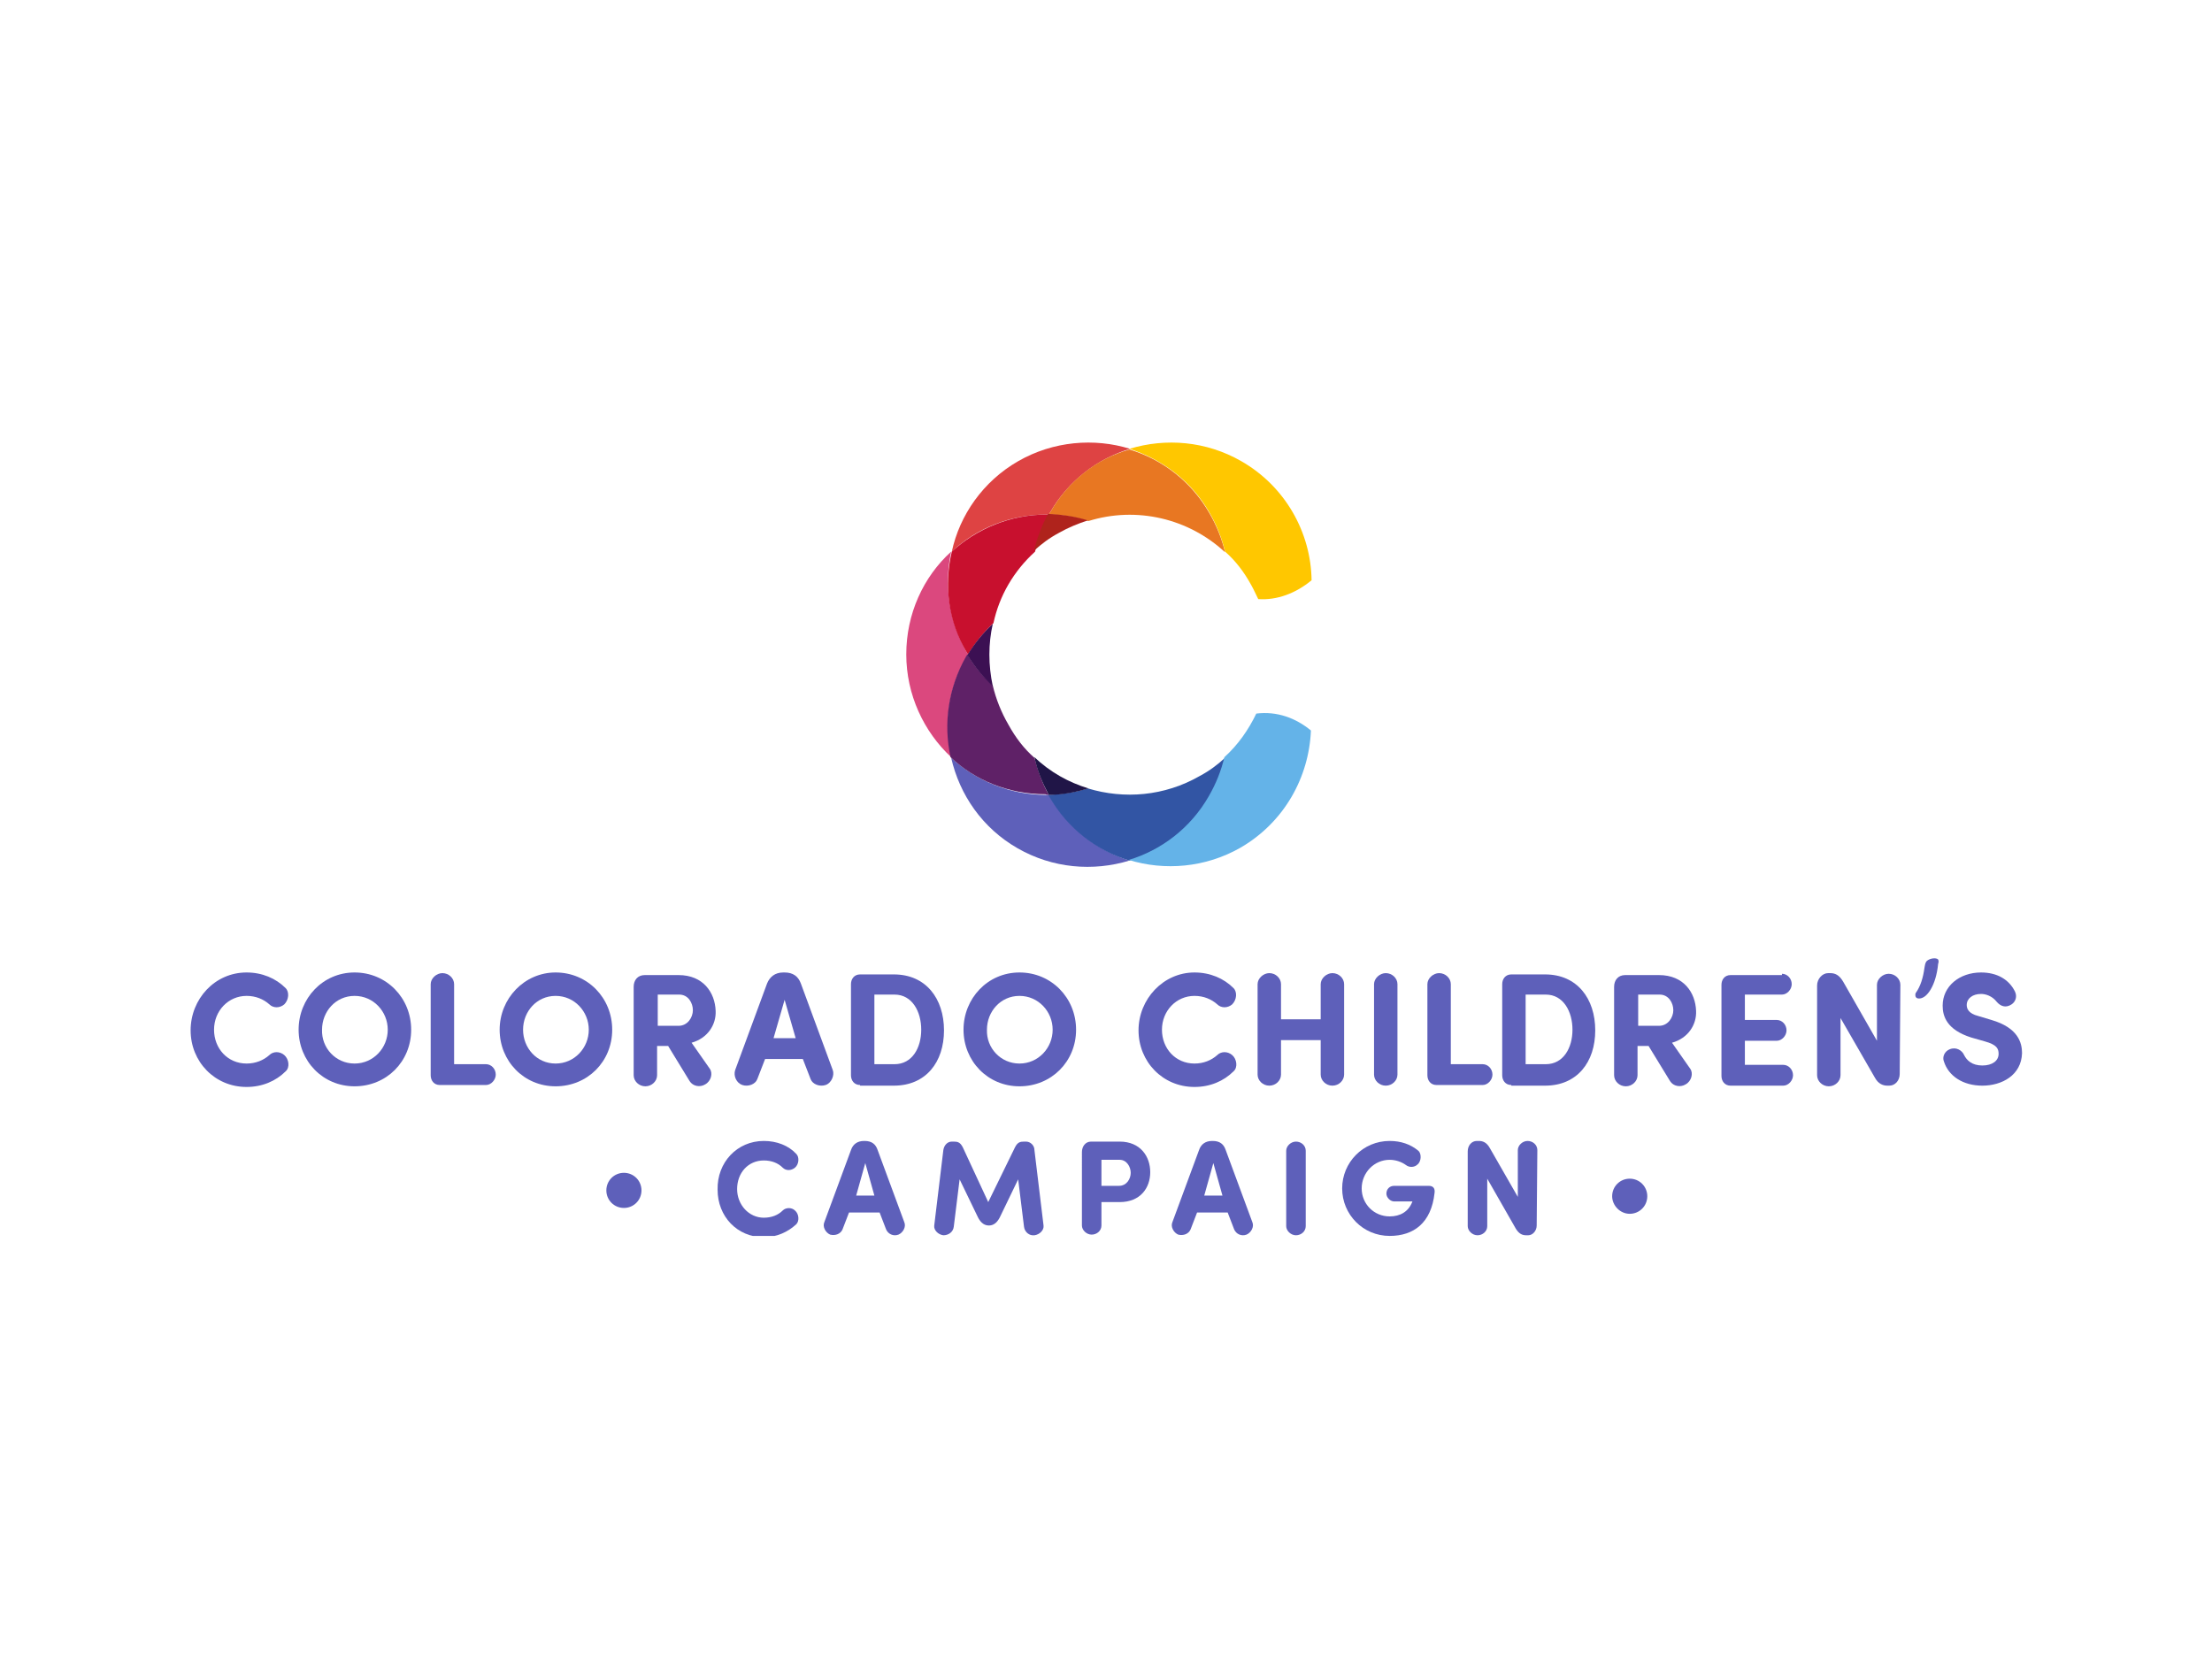 <?xml version="1.0" encoding="utf-8"?>
<!-- Generator: Adobe Illustrator 28.0.0, SVG Export Plug-In . SVG Version: 6.00 Build 0)  -->
<svg version="1.1" id="Layer_1" xmlns="http://www.w3.org/2000/svg" xmlns:xlink="http://www.w3.org/1999/xlink" x="0px" y="0px"
	 viewBox="0 0 340 257" style="enable-background:new 0 0 340 257;" xml:space="preserve">
<path style="fill:#FFFFFF;" d="M340,0H0v257h340V0z"/>
<g>
	<defs>
		<rect id="SVGID_1_" x="29.3" y="68" width="281.5" height="122"/>
	</defs>
	<clipPath id="SVGID_00000024003772770664018000000007088468421296358531_">
		<use xlink:href="#SVGID_1_"  style="overflow:visible;"/>
	</clipPath>
	<g style="clip-path:url(#SVGID_00000024003772770664018000000007088468421296358531_);">
		<path style="fill:#DB487E;" d="M148.6,100.9c0.1-0.1,0.1-0.2,0.2-0.3c-0.1-0.1-0.1-0.2-0.2-0.3c-2.8-4.9-3.5-10.4-2.4-15.5
			c-4.3,3.9-6.9,9.6-6.9,15.8c0,6.2,2.7,11.9,6.9,15.8C145.1,111.3,145.7,105.8,148.6,100.9z"/>
		<path style="fill:#5E60BA;" d="M161.4,122.5c-0.1-0.1-0.1-0.2-0.2-0.3c-0.1,0-0.2,0-0.4,0c-5.6,0-10.8-2.2-14.6-5.7
			c1.3,5.7,4.8,10.8,10.2,13.9s11.6,3.6,17.2,1.9C168.6,130.7,164.2,127.3,161.4,122.5L161.4,122.5z"/>
		<path style="fill:#5F2167;" d="M161.2,122.2c-1-1.8-1.7-3.8-2.2-5.7c-1.6-1.4-2.9-3.1-4-5.1c-1.1-1.9-1.9-3.9-2.4-6
			c-1.5-1.4-2.8-2.9-3.9-4.8c-0.1,0.1-0.1,0.2-0.2,0.3c-2.8,4.9-3.5,10.4-2.4,15.5c3.8,3.6,9,5.7,14.6,5.7
			C160.9,122.2,161.1,122.2,161.2,122.2z"/>
		<path style="fill:#3255A4;" d="M185.9,122.5c1.1-1.9,1.9-4,2.4-6c-1.2,1.1-2.4,2-3.9,2.8c-5.4,3.1-11.6,3.6-17.2,1.9
			c-1.9,0.6-3.9,0.9-6.1,1c0.1,0.1,0.1,0.2,0.2,0.3c2.8,4.9,7.3,8.3,12.3,9.8C178.6,130.7,183.1,127.4,185.9,122.5L185.9,122.5z"/>
		<path style="fill:#201547;" d="M161.2,122.2c2.1,0,4.1-0.4,6.1-1c-3-0.9-5.9-2.5-8.3-4.8C159.4,118.4,160.2,120.3,161.2,122.2z"/>
		<path style="fill:#DE4343;" d="M161.2,79.1c0.1-0.1,0.1-0.2,0.2-0.3c2.8-4.9,7.3-8.3,12.3-9.8c-5.5-1.7-11.8-1.2-17.2,1.9
			c-5.4,3.1-9,8.3-10.2,13.9c3.8-3.6,9-5.7,14.6-5.7C160.9,79.1,161.1,79.1,161.2,79.1L161.2,79.1z"/>
		<path style="fill:#C8102E;" d="M148.6,100.3c0.1,0.1,0.1,0.2,0.2,0.3c1.1-1.8,2.4-3.4,3.9-4.8c0.9-4.2,3.1-8,6.4-11
			c0.4-2,1.2-3.9,2.2-5.7c-0.1,0-0.2,0-0.4,0c-5.6,0-10.8,2.2-14.6,5.7C145.1,89.9,145.7,95.5,148.6,100.3L148.6,100.3z"/>
		<path style="fill:#3C1053;" d="M152.6,95.9c-1.5,1.4-2.8,3-3.9,4.8c1.1,1.8,2.4,3.4,3.9,4.8C151.9,102.2,151.9,99,152.6,95.9z"/>
		<path style="fill:#E87722;" d="M161.4,78.8c-0.1,0.1-0.1,0.2-0.2,0.3c2.1,0,4.1,0.4,6.1,1c7.4-2.3,15.4-0.4,21,4.8
			c-0.5-2.1-1.3-4.1-2.4-6c-2.8-4.9-7.3-8.3-12.3-9.8C168.6,70.5,164.2,73.9,161.4,78.8L161.4,78.8z"/>
		<path style="fill:#AF231C;" d="M167.2,80c-1.9-0.6-3.9-0.9-6.1-1c-1,1.8-1.7,3.8-2.2,5.7c1.2-1.1,2.4-2,3.9-2.8
			C164.2,81.1,165.7,80.5,167.2,80L167.2,80z"/>
		<path style="fill:#FFC700;" d="M201.6,89.2c-0.1-7.3-4-14.4-10.8-18.3c-5.4-3.1-11.6-3.6-17.2-1.9c5,1.6,9.5,4.9,12.3,9.8
			c1.1,1.9,1.9,3.9,2.4,6c1.6,1.4,2.9,3.1,4,5.1c0.4,0.7,0.7,1.4,1.1,2.2C196.3,92.3,199.2,91.2,201.6,89.2L201.6,89.2z"/>
		<path style="fill:#64B3E8;" d="M193.1,109.7c-1.2,2.5-2.8,4.8-4.9,6.7c-0.5,2.1-1.3,4.1-2.4,6c-2.8,4.9-7.3,8.3-12.3,9.8
			c5.5,1.7,11.8,1.2,17.2-1.9c6.7-3.9,10.5-10.8,10.8-18C199.2,110.4,196.3,109.3,193.1,109.7L193.1,109.7z"/>
		<path style="fill:#5E60BA;" d="M37.9,149.5c2.4,0,4.5,0.9,6,2.4c0.6,0.6,0.5,1.8-0.2,2.5c-0.7,0.6-1.7,0.6-2.3,0
			c-0.9-0.8-2.1-1.3-3.5-1.3c-2.8,0-5,2.3-5,5.2c0,2.9,2.1,5.2,5,5.2c1.4,0,2.6-0.5,3.5-1.3c0.6-0.6,1.6-0.6,2.3,0
			c0.7,0.6,0.9,1.9,0.2,2.5c-1.5,1.5-3.6,2.4-6,2.4c-4.9,0-8.6-3.9-8.6-8.7S33,149.5,37.9,149.5z"/>
		<path style="fill:#5E60BA;" d="M54.5,149.5c4.9,0,8.7,3.9,8.7,8.8c0,4.9-3.8,8.7-8.7,8.7c-4.9,0-8.6-3.9-8.6-8.7
			S49.6,149.5,54.5,149.5z M54.5,163.5c2.9,0,5.1-2.4,5.1-5.2c0-2.8-2.2-5.2-5.1-5.2c-2.9,0-5,2.4-5,5.2
			C49.4,161.1,51.6,163.5,54.5,163.5z"/>
		<path style="fill:#5E60BA;" d="M69.8,163.6h4.9c0.8,0,1.5,0.7,1.5,1.6c0,0.8-0.7,1.6-1.5,1.6h-7.1c-0.9,0-1.4-0.7-1.4-1.5v-14
			c0-0.9,0.9-1.7,1.8-1.7c1,0,1.8,0.8,1.8,1.7V163.6z"/>
		<path style="fill:#5E60BA;" d="M85.4,149.5c4.9,0,8.7,3.9,8.7,8.8c0,4.9-3.8,8.7-8.7,8.7c-4.9,0-8.6-3.9-8.6-8.7
			S80.6,149.5,85.4,149.5z M85.4,163.5c2.9,0,5.1-2.4,5.1-5.2c0-2.8-2.2-5.2-5.1-5.2c-2.9,0-5,2.4-5,5.2
			C80.4,161.1,82.5,163.5,85.4,163.5z"/>
		<path style="fill:#5E60BA;" d="M106.3,160.3l2.8,4c0.5,0.7,0.2,1.9-0.7,2.4c-0.8,0.5-1.9,0.3-2.4-0.5l-3.3-5.4h-1.7v4.5
			c0,0.9-0.8,1.7-1.8,1.7c-1,0-1.8-0.8-1.8-1.7v-13.6c0-1,0.6-1.8,1.7-1.8h5.2c3.8,0,5.6,2.7,5.7,5.5
			C110.1,157.5,108.8,159.6,106.3,160.3L106.3,160.3z M101.1,152.9v4.8h3.2c1.4,0,2.2-1.3,2.2-2.4c0-1.1-0.7-2.4-2.1-2.4H101.1z"/>
		<path style="fill:#5E60BA;" d="M117.6,162.8l-1.2,3.1c-0.3,0.8-1.4,1.2-2.3,0.9c-0.9-0.3-1.4-1.4-1.1-2.3l4.9-13.3
			c0.4-1,1.2-1.7,2.5-1.7h0.2c1.3,0,2.1,0.6,2.5,1.7l4.9,13.3c0.3,0.8-0.2,2-1.1,2.3c-0.9,0.3-2-0.1-2.3-0.9l-1.2-3.1H117.6
			L117.6,162.8z M122.3,159.6l-1.7-5.9l-1.7,5.9H122.3z"/>
		<path style="fill:#5E60BA;" d="M132.2,166.8c-0.9,0-1.4-0.7-1.4-1.5v-14c0-0.8,0.5-1.5,1.4-1.5h5.2c4.9,0,7.7,3.7,7.7,8.6
			c0,4.9-2.8,8.5-7.7,8.5H132.2z M134.4,163.6h3.1c2.7,0,4.1-2.5,4.1-5.3c0-2.8-1.4-5.4-4.1-5.4h-3.1V163.6z"/>
		<path style="fill:#5E60BA;" d="M156.7,149.5c4.9,0,8.7,3.9,8.7,8.8c0,4.9-3.8,8.7-8.7,8.7c-4.9,0-8.6-3.9-8.6-8.7
			S151.8,149.5,156.7,149.5z M156.7,163.5c2.9,0,5.1-2.4,5.1-5.2c0-2.8-2.2-5.2-5.1-5.2c-2.9,0-5,2.4-5,5.2
			C151.6,161.1,153.8,163.5,156.7,163.5z"/>
		<path style="fill:#5E60BA;" d="M183.6,149.5c2.4,0,4.5,0.9,6,2.4c0.6,0.6,0.5,1.8-0.2,2.5c-0.7,0.6-1.7,0.6-2.3,0
			c-0.9-0.8-2.1-1.3-3.5-1.3c-2.8,0-5,2.3-5,5.2c0,2.9,2.1,5.2,5,5.2c1.4,0,2.6-0.5,3.5-1.3c0.6-0.6,1.6-0.6,2.3,0
			c0.7,0.6,0.9,1.9,0.2,2.5c-1.5,1.5-3.6,2.4-6,2.4c-4.9,0-8.6-3.9-8.6-8.7S178.8,149.5,183.6,149.5z"/>
		<path style="fill:#5E60BA;" d="M206.6,165.2c0,0.9-0.8,1.7-1.8,1.7c-1,0-1.8-0.8-1.8-1.7v-5.3h-6.1v5.3c0,0.9-0.8,1.7-1.8,1.7
			c-1,0-1.8-0.8-1.8-1.7v-13.9c0-0.9,0.9-1.7,1.8-1.7c1,0,1.8,0.8,1.8,1.7v5.4h6.1v-5.4c0-0.9,0.9-1.7,1.8-1.7c1,0,1.8,0.8,1.8,1.7
			V165.2z"/>
		<path style="fill:#5E60BA;" d="M214.8,165.2c0,0.9-0.8,1.7-1.8,1.7c-1,0-1.8-0.8-1.8-1.7v-13.9c0-0.9,0.9-1.7,1.8-1.7
			c1,0,1.8,0.8,1.8,1.7V165.2z"/>
		<path style="fill:#5E60BA;" d="M223,163.6h4.9c0.8,0,1.5,0.7,1.5,1.6c0,0.8-0.7,1.6-1.5,1.6h-7.1c-0.9,0-1.4-0.7-1.4-1.5v-14
			c0-0.9,0.9-1.7,1.8-1.7c1,0,1.8,0.8,1.8,1.7V163.6z"/>
		<path style="fill:#5E60BA;" d="M232.3,166.8c-0.9,0-1.4-0.7-1.4-1.5v-14c0-0.8,0.5-1.5,1.4-1.5h5.2c4.9,0,7.7,3.7,7.7,8.6
			c0,4.9-2.8,8.5-7.7,8.5H232.3z M234.5,163.6h3.1c2.7,0,4.1-2.5,4.1-5.3c0-2.8-1.4-5.4-4.1-5.4h-3.1V163.6z"/>
		<path style="fill:#5E60BA;" d="M257,160.3l2.8,4c0.5,0.7,0.2,1.9-0.7,2.4c-0.8,0.5-1.9,0.3-2.4-0.5l-3.3-5.4h-1.7v4.5
			c0,0.9-0.8,1.7-1.8,1.7c-1,0-1.8-0.8-1.8-1.7v-13.6c0-1,0.6-1.8,1.7-1.8h5.2c3.8,0,5.6,2.7,5.7,5.5
			C260.8,157.5,259.5,159.6,257,160.3L257,160.3z M251.8,152.9v4.8h3.2c1.4,0,2.2-1.3,2.2-2.4c0-1.1-0.7-2.4-2.1-2.4H251.8z"/>
		<path style="fill:#5E60BA;" d="M273.9,149.7c0.8,0,1.5,0.7,1.5,1.6c0,0.8-0.7,1.6-1.5,1.6h-5.7v3.9h4.9c0.8,0,1.5,0.7,1.5,1.6
			c0,0.8-0.7,1.6-1.5,1.6h-4.9v3.7h5.9c0.8,0,1.5,0.7,1.5,1.6c0,0.8-0.7,1.6-1.5,1.6H266c-0.9,0-1.4-0.7-1.4-1.5v-14
			c0-0.8,0.5-1.5,1.4-1.5H273.9z"/>
		<path style="fill:#5E60BA;" d="M292,165.1c0,1-0.7,1.8-1.6,1.8h-0.3c-0.7,0-1.4-0.3-1.9-1.2l-5.3-9.2v8.8c0,0.9-0.8,1.7-1.8,1.7
			c-1,0-1.8-0.8-1.8-1.7v-13.8c0-1,0.8-1.9,1.7-1.9h0.3c0.8,0,1.4,0.3,2,1.3l5.2,9.1v-8.6c0-0.9,0.9-1.7,1.8-1.7
			c1,0,1.8,0.8,1.8,1.7L292,165.1L292,165.1z"/>
		<path style="fill:#5E60BA;" d="M294.9,153.5c-0.3,0-0.5-0.2-0.5-0.5c0-0.1,0-0.3,0.1-0.4c0.7-1,1.1-2.3,1.3-3.8
			c0.1-0.5,0.1-0.8,0.4-1.1c0.5-0.4,1.4-0.5,1.7-0.2c0.1,0.2,0.1,0.4,0,0.7C297.6,151.4,296.2,153.6,294.9,153.5L294.9,153.5z"/>
		<path style="fill:#5E60BA;" d="M299.7,161.3c1-0.4,1.9,0.2,2.2,0.9c0.4,0.8,1.2,1.6,2.8,1.6c1.5,0,2.5-0.7,2.5-1.8
			c0-0.8-0.3-1.4-2.1-1.9l-2.1-0.6c-3.8-1.2-4.4-3.3-4.4-4.9c0-3,2.6-5.1,5.9-5.1c2.5,0,4.3,1.1,5.2,2.9c0.4,0.8,0.1,1.6-0.5,2
			c-0.9,0.6-1.7,0.3-2.3-0.4c-0.7-0.9-1.7-1.2-2.4-1.2c-1.3,0-2.2,0.7-2.2,1.7c0,0.5,0.2,1.3,1.8,1.7l2,0.6c4.1,1.2,4.7,3.5,4.7,5.1
			c-0.1,3.4-3.1,5-6.1,5c-3,0-5.2-1.5-5.9-3.7C298.5,162.5,298.9,161.6,299.7,161.3z"/>
		<path style="fill:#5E60BA;" d="M117.4,175.4c2,0,3.8,0.7,5,2c0.5,0.5,0.4,1.6-0.2,2.1c-0.6,0.5-1.4,0.5-1.9,0
			c-0.7-0.7-1.7-1.1-2.9-1.1c-2.4,0-4.1,1.9-4.1,4.4c0,2.4,1.8,4.4,4.1,4.4c1.2,0,2.2-0.4,2.9-1.1c0.5-0.5,1.4-0.5,1.9,0
			c0.6,0.5,0.7,1.6,0.2,2.1c-1.3,1.2-3,2-5,2c-4.1,0-7.1-3.2-7.1-7.3C110.2,178.7,113.3,175.4,117.4,175.4z"/>
		<path style="fill:#5E60BA;" d="M130.5,186.4l-1,2.6c-0.3,0.7-1.1,1-1.9,0.8c-0.7-0.3-1.2-1.2-0.9-1.9l4.1-11.1
			c0.3-0.9,1-1.4,2-1.4h0.1c1.1,0,1.7,0.5,2,1.4l4.1,11.1c0.3,0.7-0.2,1.6-0.9,1.9c-0.8,0.3-1.6-0.1-1.9-0.8l-1-2.6H130.5z
			 M134.4,183.8l-1.4-5l-1.4,5H134.4L134.4,183.8z"/>
		<path style="fill:#5E60BA;" d="M156,176.4c0.4-0.8,0.8-0.9,1.4-0.9h0.3c0.7,0,1.3,0.6,1.3,1.3l1.4,11.6c0.1,0.7-0.6,1.4-1.4,1.5
			c-0.8,0.1-1.5-0.5-1.6-1.3l-0.9-7.3l-2.8,5.8c-0.3,0.6-0.8,1.3-1.7,1.3c-0.9,0-1.4-0.7-1.7-1.3l-2.8-5.8l-0.9,7.3
			c-0.1,0.8-0.8,1.3-1.6,1.3c-0.8-0.1-1.5-0.8-1.4-1.5l1.4-11.6c0.1-0.7,0.6-1.3,1.3-1.3h0.3c0.6,0,1,0.1,1.4,0.9l3.9,8.4L156,176.4
			L156,176.4z"/>
		<path style="fill:#5E60BA;" d="M166.3,177.1c0-0.8,0.5-1.6,1.4-1.6h4.4c3.2,0,4.7,2.3,4.7,4.7s-1.5,4.6-4.7,4.6h-2.8v3.6
			c0,0.8-0.7,1.4-1.5,1.4c-0.8,0-1.5-0.7-1.5-1.4L166.3,177.1L166.3,177.1z M169.3,178.3v4h2.7c1.2,0,1.8-1.1,1.8-2
			c0-0.9-0.6-2-1.7-2H169.3L169.3,178.3z"/>
		<path style="fill:#5E60BA;" d="M184,186.4l-1,2.6c-0.3,0.7-1.1,1-1.9,0.8c-0.7-0.3-1.2-1.2-0.9-1.9l4.1-11.1c0.3-0.9,1-1.4,2-1.4
			h0.1c1.1,0,1.7,0.5,2,1.4l4.1,11.1c0.3,0.7-0.2,1.6-0.9,1.9c-0.8,0.3-1.6-0.1-1.9-0.8l-1-2.6H184z M187.9,183.8l-1.4-5l-1.4,5
			H187.9L187.9,183.8z"/>
		<path style="fill:#5E60BA;" d="M200.7,188.5c0,0.8-0.7,1.4-1.5,1.4s-1.5-0.7-1.5-1.4v-11.6c0-0.7,0.7-1.4,1.5-1.4
			c0.8,0,1.5,0.6,1.5,1.4V188.5z"/>
		<path style="fill:#5E60BA;" d="M213.6,190c-4.1,0-7.3-3.3-7.3-7.3s3.2-7.3,7.3-7.3c1.7,0,3.2,0.5,4.4,1.5c0.5,0.4,0.5,1.6-0.1,2.1
			c-0.5,0.5-1.3,0.5-1.8,0.1c-0.7-0.5-1.6-0.8-2.5-0.8c-2.4,0-4.3,2-4.3,4.4c0,2.4,1.9,4.3,4.3,4.3c1.6,0,2.9-0.7,3.5-2.3h-2.8
			c-0.6,0-1.2-0.6-1.2-1.2c0-0.7,0.5-1.2,1.2-1.2h5.3c0.7,0,1,0.4,0.9,1.1C220,188,217.3,190,213.6,190z"/>
		<path style="fill:#5E60BA;" d="M236.2,188.4c0,0.8-0.6,1.5-1.3,1.5h-0.3c-0.6,0-1.1-0.2-1.6-1l-4.4-7.7v7.3c0,0.8-0.7,1.4-1.5,1.4
			c-0.8,0-1.5-0.7-1.5-1.4V177c0-0.9,0.6-1.6,1.4-1.6h0.3c0.6,0,1.2,0.2,1.7,1.1l4.3,7.5v-7.2c0-0.7,0.7-1.4,1.5-1.4
			c0.8,0,1.5,0.6,1.5,1.4L236.2,188.4L236.2,188.4z"/>
		<path style="fill:#5E60BA;" d="M95.9,185.7c1.5,0,2.7-1.2,2.7-2.7c0-1.5-1.2-2.7-2.7-2.7c-1.5,0-2.7,1.2-2.7,2.7
			C93.2,184.5,94.4,185.7,95.9,185.7z"/>
		<path style="fill:#5E60BA;" d="M250.5,186.6c1.5,0,2.7-1.2,2.7-2.7c0-1.5-1.2-2.7-2.7-2.7c-1.5,0-2.7,1.2-2.7,2.7
			C247.8,185.3,249,186.6,250.5,186.6z"/>
	</g>
</g>
</svg>
